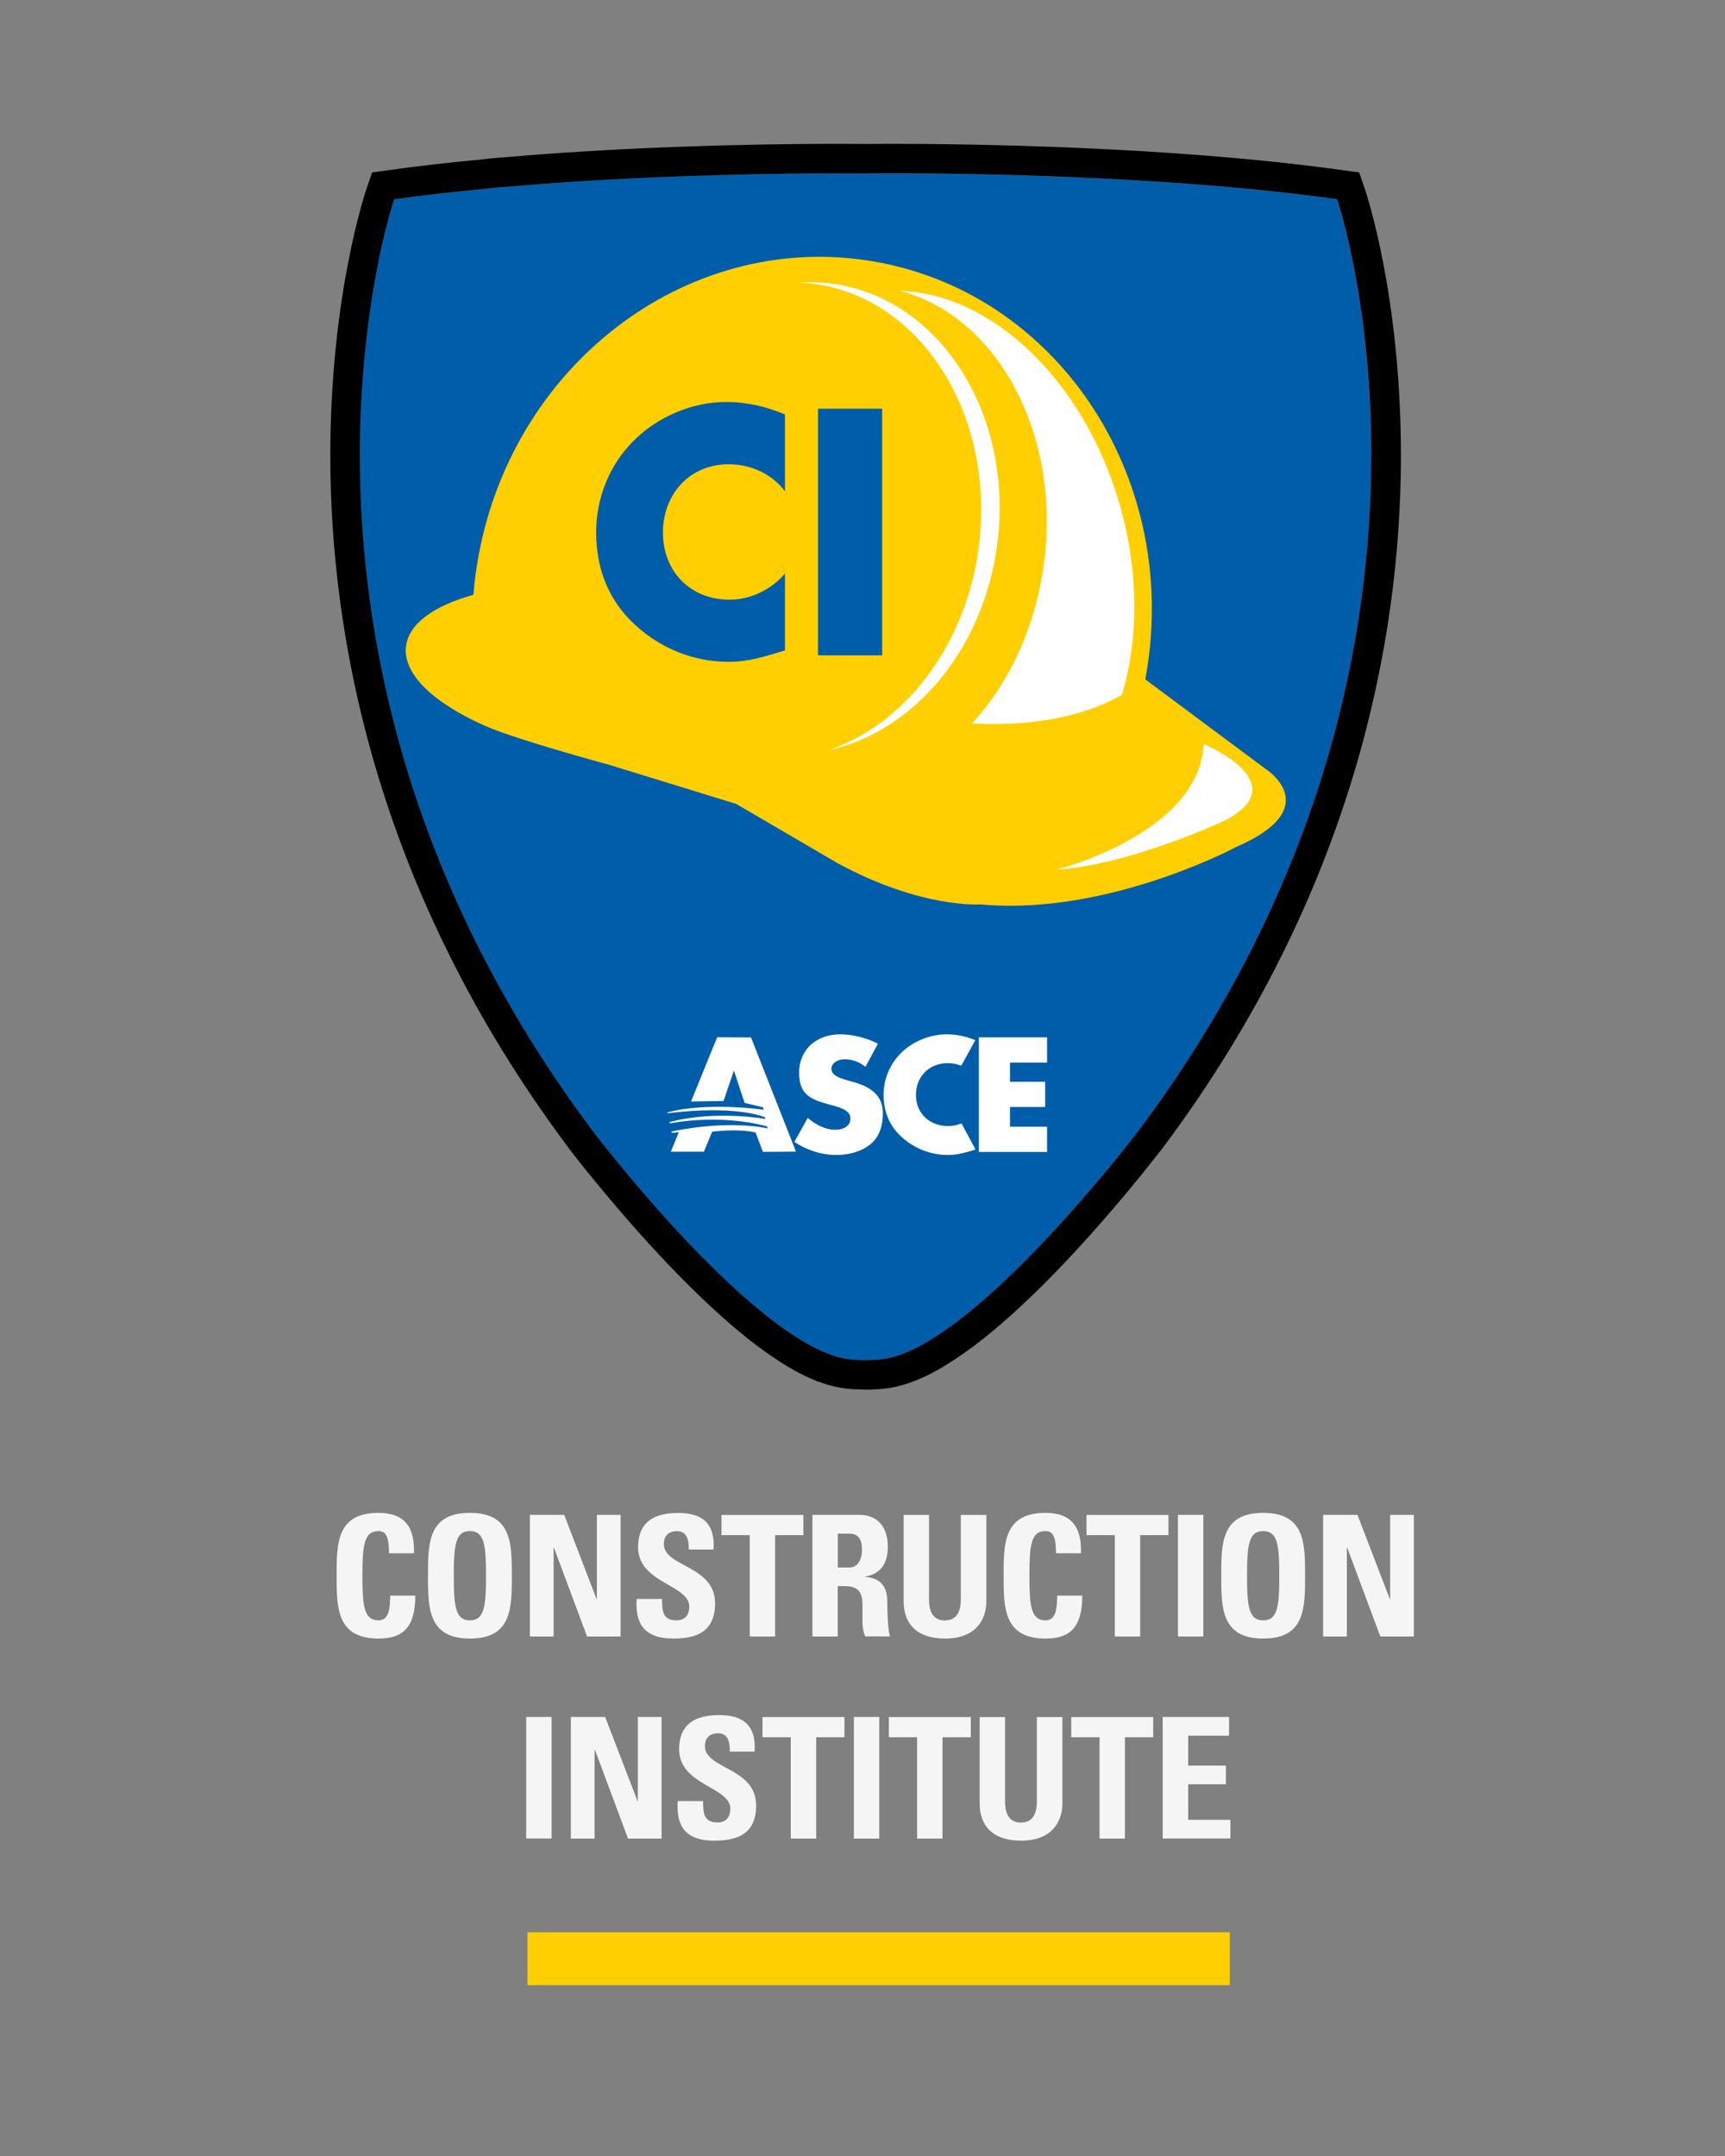 <?xml version="1.0" encoding="UTF-8"?>
<svg id="Layer_1" xmlns="http://www.w3.org/2000/svg" version="1.1" viewBox="0 0 216 270">
  <rect x="0" y="0" width="216" height="270" fill="#808080" stroke="none"/>
  <!-- Generator: Adobe Illustrator 29.1.0, SVG Export Plug-In . SVG Version: 2.1.0 Build 142)  -->
  <defs>
    <style>
      .st0 {
        fill: #fff;
      }

      .st1 {
        fill: #f5f5f5;
      }

      .st2 {
        fill: #ffcf01;
      }

      .st3 {
        fill: #005daa;
      }
    </style>
  </defs>
  <path class="st3" d="M111.79,21.71c-2.11,0-3.26.01-3.27.01h-.19s-.05,0-.05,0c-.05,0-1.2-.01-3.31-.01-6.41,0-21.34.14-37.11,1.32-1.08.08-2.17.17-3.3.27-1.24.08-2.45.17-3.68.33-3.9.37-7.79.8-11.54,1.32-.1.3-1.12,3.39-2.14,8.69-1.08,5.58-2.15,13.6-2.15,23.35v.04c0,22.05,5.52,52.92,29.01,84.41.06.07.03.03.08.11.04.06.1.14.18.24.16.21.4.51.7.9.61.78,1.5,1.89,2.6,3.23,2.2,2.67,5.24,6.23,8.64,9.81,3.4,3.57,7.16,7.17,10.77,9.87,3.66,2.74,7.06,4.57,9.93,4.68l1.13.05h.25s.31,0,.31,0l1.12-.05c1.45-.07,3.02-.54,4.71-1.36,1.66-.81,3.42-1.96,5.22-3.31,5.37-4.05,11.09-10.03,15.45-15.02,4.24-4.84,7.16-8.68,7.51-9.12,23.51-31.51,29.03-62.39,29.03-84.45v-.02s0-.06,0-.1c-.01-18.88-4.05-31.23-4.29-31.95-21.24-2.96-46.7-3.24-55.62-3.24Z"/>
  <path d="M170.17,21.59l-2.21-.3c-21.6-3-47.15-3.27-56.17-3.28-2.1,0-3.3.02-3.31.02h-.19s0,0,0,0c0,0-1.21-.02-3.31-.02-6.47,0-21.47.14-37.39,1.33-1.1.08-2.2.17-3.3.27-1.23.08-2.51.18-3.8.34-3.9.37-7.85.8-11.68,1.34l-1.09.15-1.13.16-.72,2.12c-.1.29-4.49,13.21-4.51,33.23v.07c0,22.66,5.71,54.44,29.78,86.66l.03.05.02.03c.5.66,5.77,7.53,12.41,14.51,3.49,3.66,7.36,7.37,11.23,10.29,3.88,2.87,7.75,5.18,11.98,5.41l1.15.04.33.02h.52s1.14-.06,1.14-.06c2.14-.1,4.19-.77,6.17-1.73,1.97-.97,3.89-2.24,5.82-3.67,5.79-4.37,11.65-10.55,16.12-15.66,2.23-2.56,4.11-4.84,5.44-6.5.66-.83,1.19-1.5,1.55-1.96.18-.23.32-.41.42-.54h-.01s.1-.1.1-.1l.08-.11c23.95-32.08,29.73-63.73,29.78-86.37h0s0-.34,0-.34c0-20.04-4.41-33-4.5-33.27l-.73-2.12ZM171.7,57v.02c0,22.06-5.53,52.94-29.03,84.45-.34.44-3.27,4.28-7.51,9.12-4.36,4.99-10.08,10.97-15.45,15.02-1.81,1.35-3.56,2.5-5.22,3.31-1.68.82-3.25,1.29-4.71,1.36l-1.12.05h-.31s-.25,0-.25,0l-1.13-.05c-2.87-.11-6.27-1.94-9.93-4.68-3.61-2.71-7.36-6.3-10.77-9.87-3.4-3.57-6.45-7.14-8.64-9.81-1.1-1.33-1.98-2.45-2.6-3.23-.3-.39-.54-.69-.7-.9-.08-.11-.14-.19-.18-.24-.06-.07-.03-.04-.08-.11-23.49-31.49-29.01-62.36-29.01-84.41v-.04c0-9.74,1.08-17.76,2.15-23.35,1.02-5.3,2.05-8.39,2.14-8.69,3.75-.52,7.63-.95,11.54-1.32,1.22-.15,2.44-.25,3.68-.33,1.12-.1,2.22-.18,3.3-.27,15.77-1.18,30.7-1.32,37.11-1.32,2.12,0,3.26.01,3.31.01h.24s1.15-.02,3.27-.02c8.92,0,34.38.28,55.62,3.24.24.72,4.28,13.07,4.29,31.95,0,.04,0,.08,0,.1Z"/>
  <g>
    <g>
      <g>
        <path class="st2" d="M59.28,74.5c.12-1.64.34-3.29.65-4.95,4.56-24.56,26.96-41,50.01-36.71,23.05,4.28,38.05,27.68,33.47,52.24l15.06,11.21s7.67,4.85-3.66,9.77c0,0-13.78,7.4-28.4,7.37-1.22,0-2.43-.06-3.65-.17,0,0-7.38.54-17.86-5.15l-12.71-7.43-15.94-4.91s-11.48-3.1-15.44-4.84c-6.49-2.86-10.41-6.51-9.97-10,.35-2.84,3.51-5.07,8.43-6.44Z"/>
        <path class="st0" d="M122.58,68.29c2.04-16.41-7.29-31.08-20.85-32.77-.56-.07-1.13-.12-1.68-.14,1.3-.08,2.62-.05,3.96.12,13.56,1.69,22.91,16.22,20.89,32.45-1.66,13.33-10.48,23.67-21.1,25.99,9.55-3.29,17.23-13.17,18.79-25.65Z"/>
        <path class="st0" d="M130.76,70.29c2.02-16.17-5.93-30.67-18.07-33.87,11.55.35,23.19,11.32,27.61,27.1,2.34,8.37,2.24,16.63.19,23.5-3.85,2.17-9.82,4.04-18.78,3.58,4.68-5.08,8.03-12.18,9.04-20.31Z"/>
      </g>
      <path class="st0" d="M150.7,93.17s11.64,4.82,2.8,9.52c0,0-11.72,5.58-21.27,6.23,0,0,17.99-4.49,18.48-15.75Z"/>
    </g>
    <g>
      <path class="st3" d="M98.3,61.54c-1.64-2.21-4.3-3.4-7.05-3.4-4.92,0-8.24,3.77-8.24,8.56s3.36,8.4,8.36,8.4c2.62,0,5.24-1.27,6.92-3.28v9.63c-2.66.82-4.59,1.43-7.09,1.43-4.3,0-8.4-1.64-11.59-4.55-3.4-3.07-4.96-7.09-4.96-11.68,0-4.22,1.6-8.28,4.55-11.31,3.03-3.11,7.41-5,11.76-5,2.58,0,4.96.57,7.33,1.56v9.63Z"/>
      <path class="st3" d="M110.46,67.67v14.4h-8.03v-30.89h8.03v16.49Z"/>
    </g>
  </g>
  <g>
    <path class="st0" d="M106.84,135.5l-1-.29c-.67-.2-1.73-.53-1.73-1.36s.96-1.2,1.67-1.2c.96,0,1.87.37,2.59.95l1.56-2.89c-1.34-.72-3.19-1.18-4.7-1.18-3.01,0-5.17,1.91-5.17,4.81s1.61,3.39,4.06,4.06c.83.23,2.37.58,2.37,1.64s-.98,1.44-1.89,1.44c-1.33,0-2.49-.67-3.46-1.48l-1.67,3c1.53,1.03,3.38,1.64,5.27,1.64,1.51,0,3.09-.4,4.26-1.35,1.19-.98,1.55-2.44,1.55-3.87,0-2.32-1.61-3.33-3.7-3.92Z"/>
    <path class="st0" d="M112.85,131.84c-1.43,1.42-2.21,3.3-2.21,5.26,0,2.14.75,3.99,2.41,5.42,1.55,1.35,3.54,2.12,5.63,2.12,1.21,0,2.15-.28,3.44-.67v-.07s-1.72-3.21-1.72-3.21c-.52.2-1.09.33-1.65.33-2.43,0-4.06-1.64-4.06-3.9s1.61-3.98,4-3.98c.58,0,1.15.11,1.68.32l1.74-3.17v-.04c-1.16-.46-2.31-.72-3.56-.72-2.11,0-4.24.88-5.71,2.32Z"/>
    <path class="st0" d="M95.52,144.25c-.14.01,4.15-.03,4.15-.03l-5.63-14.3-4.24-.02-3.27,8.04,4.07-.06,1.3-3.81,1.34,4.05,2.31.55.07.3s-7.05-1.01-12.04.34l.02.11s7.75-1.12,12.19.49l.05.22s-6.21-1.14-12.01.39c.03.15.04.17.04.17,0,0,6.01-1.28,12.19.37v.05s.06.2.06.2c0,0-4.62-1.14-12.04.39l.04.17s.44-.06.88-.08l-1,2.44h4.14l1.03-2.5s3.09-.44,5.44.09l.91,2.4Z"/>
    <path class="st0" d="M126.47,133.07v2.4h4.4v3.16h-4.4v2.47h4.64v3.16h-8.54v-14.35h8.54v3.16h-4.64Z"/>
  </g>
  <g>
    <path class="st1" d="M42.15,197.33c0-4.03,0-7.87,5.25-7.87,3.25,0,4.56,1.79,4.43,5.06h-3.12c0-2.02-.36-2.78-1.31-2.78-1.79,0-2.02,1.69-2.02,5.59s.23,5.59,2.02,5.59c1.48,0,1.41-1.9,1.46-3.1h3.14c0,4.07-1.62,5.38-4.6,5.38-5.25,0-5.25-3.88-5.25-7.87Z"/>
    <path class="st1" d="M53.59,197.33c0-4.03,0-7.87,5.25-7.87s5.25,3.84,5.25,7.87,0,7.87-5.25,7.87-5.25-3.88-5.25-7.87ZM60.86,197.33c0-3.9-.23-5.59-2.02-5.59s-2.02,1.69-2.02,5.59.23,5.59,2.02,5.59,2.02-1.69,2.02-5.59Z"/>
    <path class="st1" d="M66.35,204.94v-15.23h4.3l4.05,10.54h.04v-10.54h2.97v15.23h-4.2l-4.15-11.13h-.04v11.13h-2.97Z"/>
    <path class="st1" d="M84.23,205.19c-3.94,0-4.68-2.32-4.51-4.95h3.18c0,1.45.06,2.68,1.81,2.68,1.08,0,1.6-.7,1.6-1.73,0-2.74-6.41-2.91-6.41-7.44,0-2.38,1.14-4.28,5.02-4.28,3.1,0,4.64,1.39,4.43,4.58h-3.1c0-1.14-.19-2.3-1.48-2.3-1.03,0-1.64.57-1.64,1.62,0,2.89,6.41,2.64,6.41,7.42,0,3.94-2.89,4.41-5.31,4.41Z"/>
    <path class="st1" d="M100.6,189.72v2.53h-3.54v12.69h-3.18v-12.69h-3.54v-2.53h10.27Z"/>
    <path class="st1" d="M104.91,204.94h-3.18v-15.23h5.88c2.17,0,3.56,1.39,3.56,3.99,0,1.94-.76,3.39-2.83,3.73v.04c.7.08,2.76.25,2.76,2.99,0,.97.06,3.84.36,4.47h-3.12c-.42-.93-.34-1.96-.34-2.95,0-1.81.17-3.35-2.28-3.35h-.82v6.31ZM104.91,196.3h1.41c1.27,0,1.62-1.27,1.62-2.24,0-1.45-.61-2-1.62-2h-1.41v4.24Z"/>
    <path class="st1" d="M123.51,189.72v10.8c0,2.28-1.29,4.68-5.17,4.68-3.5,0-5.19-1.81-5.19-4.68v-10.8h3.18v10.59c0,1.88.8,2.62,1.96,2.62,1.39,0,2.02-.93,2.02-2.62v-10.59h3.18Z"/>
    <path class="st1" d="M125.67,197.33c0-4.03,0-7.87,5.25-7.87,3.25,0,4.55,1.79,4.43,5.06h-3.12c0-2.02-.36-2.78-1.31-2.78-1.79,0-2.02,1.69-2.02,5.59s.23,5.59,2.02,5.59c1.48,0,1.41-1.9,1.46-3.1h3.14c0,4.07-1.62,5.38-4.6,5.38-5.25,0-5.25-3.88-5.25-7.87Z"/>
    <path class="st1" d="M146.31,189.72v2.53h-3.54v12.69h-3.18v-12.69h-3.54v-2.53h10.27Z"/>
    <path class="st1" d="M147.5,204.94v-15.23h3.18v15.23h-3.18Z"/>
    <path class="st1" d="M152.92,197.33c0-4.03,0-7.87,5.25-7.87s5.25,3.84,5.25,7.87,0,7.87-5.25,7.87-5.25-3.88-5.25-7.87ZM160.19,197.33c0-3.9-.23-5.59-2.02-5.59s-2.02,1.69-2.02,5.59.23,5.59,2.02,5.59,2.02-1.69,2.02-5.59Z"/>
    <path class="st1" d="M165.68,204.94v-15.23h4.3l4.05,10.54h.04v-10.54h2.97v15.23h-4.2l-4.15-11.13h-.04v11.13h-2.97Z"/>
    <path class="st1" d="M65.89,230.25v-15.23h3.18s0,8.3,0,8.3c0,0,0,6.92,0,6.92h-3.18Z"/>
    <path class="st1" d="M71.48,230.25v-15.23h4.3l4.05,10.54h.04v-10.54h2.97v15.23h-4.2l-4.15-11.13h-.04v11.13h-2.97Z"/>
    <path class="st1" d="M89.37,230.51c-3.94,0-4.68-2.32-4.51-4.96h3.18c0,1.46.06,2.68,1.81,2.68,1.08,0,1.6-.7,1.6-1.73,0-2.74-6.41-2.91-6.41-7.44,0-2.38,1.14-4.28,5.02-4.28,3.1,0,4.64,1.39,4.43,4.58h-3.1c0-1.14-.19-2.3-1.48-2.3-1.03,0-1.64.57-1.64,1.62,0,2.89,6.41,2.64,6.41,7.42,0,3.94-2.89,4.41-5.31,4.41Z"/>
    <path class="st1" d="M105.74,215.03v2.53h-3.54v12.69h-3.18v-12.69h-3.54v-2.53h10.27Z"/>
    <path class="st1" d="M106.92,230.25v-15.23h3.18v15.23h-3.18Z"/>
    <path class="st1" d="M121.56,215.03v2.53h-3.54v12.69h-3.18v-12.69h-3.54v-2.53h10.27Z"/>
    <path class="st1" d="M133.03,215.03v10.8c0,2.28-1.29,4.68-5.17,4.68-3.5,0-5.19-1.81-5.19-4.68v-10.8h3.18v10.59c0,1.88.8,2.62,1.96,2.62,1.39,0,2.02-.93,2.02-2.62v-10.59h3.18Z"/>
    <path class="st1" d="M144.4,215.03v2.53h-3.54v12.69h-3.18v-12.69h-3.54v-2.53h10.27Z"/>
    <path class="st1" d="M145.59,230.25v-15.23h8.31v2.34h-5.12v3.75h4.72v2.34h-4.72v4.45h5.29v2.34h-8.48Z"/>
  </g>
  <rect class="st2" x="66.05" y="241.98" width="87.94" height="6.63"/>
</svg>